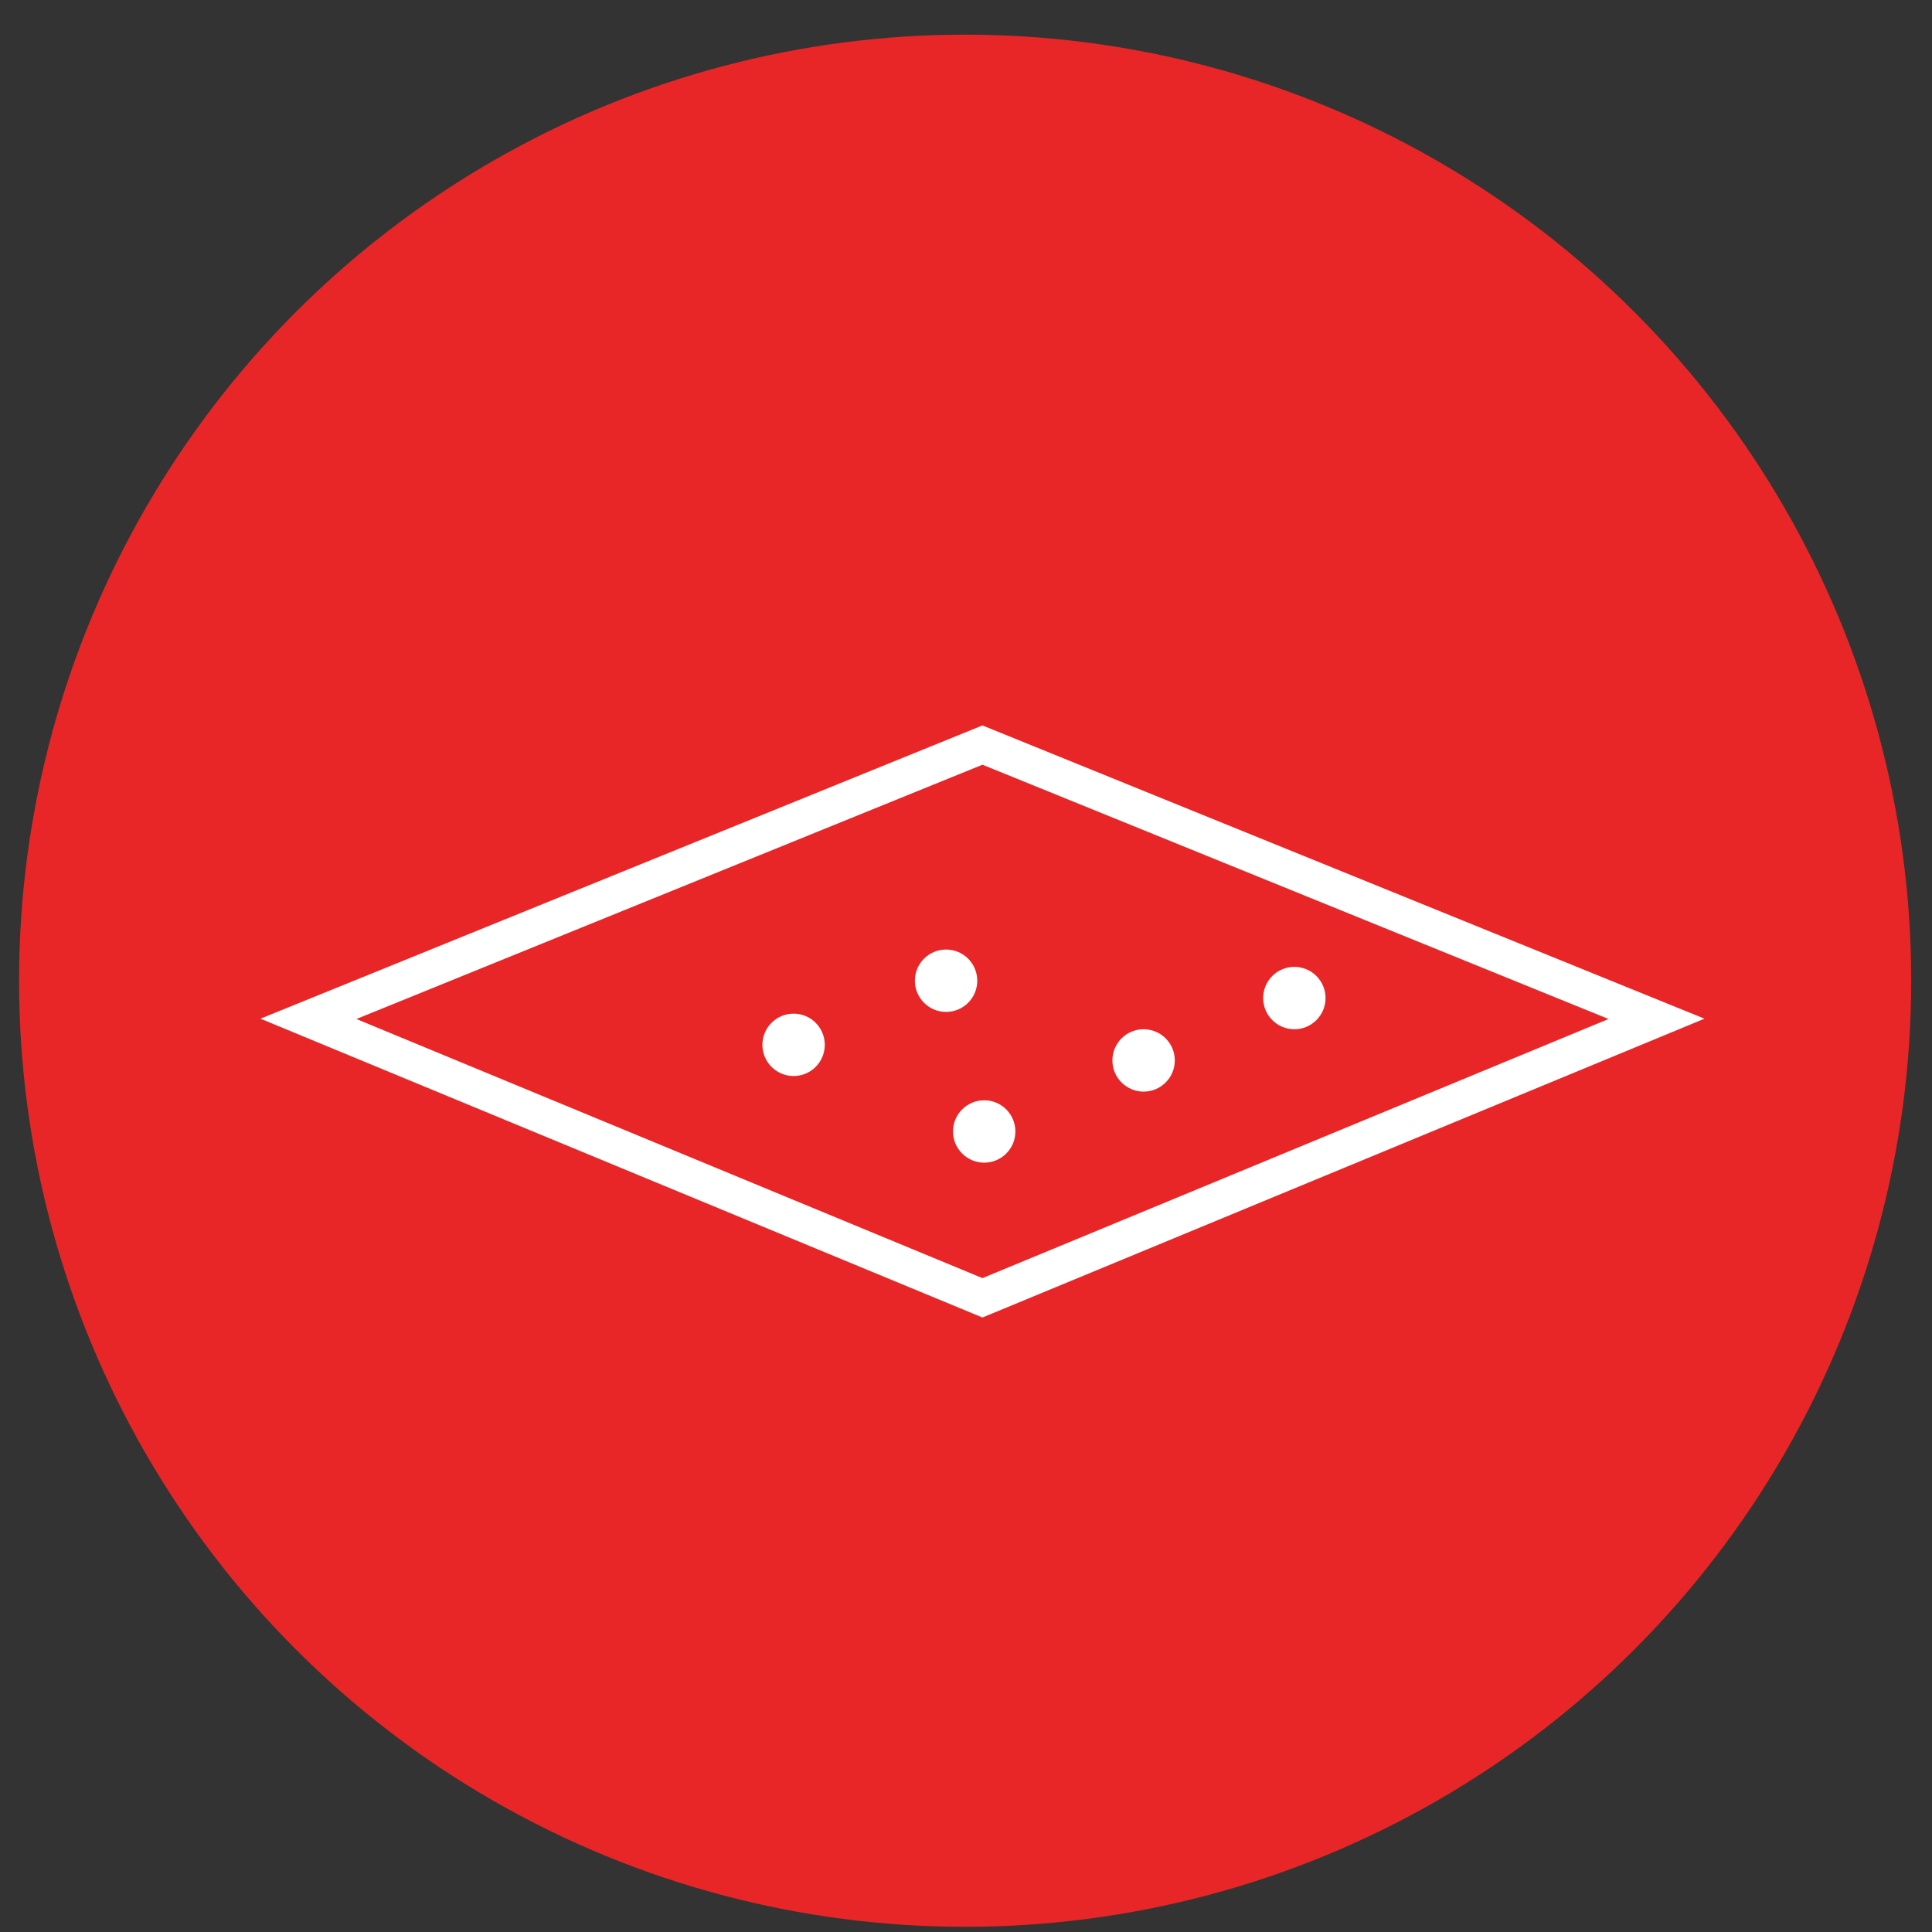 <?xml version="1.0" encoding="UTF-8"?>
<svg xmlns="http://www.w3.org/2000/svg" version="1.1" viewBox="0 0 111.5 111.5">
  <rect x="0" y="0" width="111.5" height="111.5" fill="#333333" stroke="none"/>
  <defs>
    <style>
      .cls-1 {
        fill: #e82627;
      }

      .cls-2 {
        fill: #fff;
      }

      .cls-3 {
        fill: none;
        stroke: #fff;
        stroke-miterlimit: 10;
        stroke-width: 2.1px;
      }
    </style>
  </defs>
  <!-- Generator: Adobe Illustrator 28.6.0, SVG Export Plug-In . SVG Version: 1.2.0 Build 709)  -->
  <g>
    <g id="Layer_1">
      <g>
        <circle class="cls-1" cx="55.7" cy="56.6" r="54.6"/>
        <polygon class="cls-3" points="56.7 43 17.8 58.8 56.7 74.9 95.6 58.8 56.7 43"/>
        <circle class="cls-2" cx="56.8" cy="65.3" r="1.8"/>
        <circle class="cls-2" cx="66" cy="61.2" r="1.8"/>
        <circle class="cls-2" cx="74.7" cy="57.6" r="1.8"/>
        <circle class="cls-2" cx="45.8" cy="60.3" r="1.8"/>
        <circle class="cls-2" cx="54.6" cy="56.6" r="1.8"/>
      </g>
    </g>
  </g>
</svg>